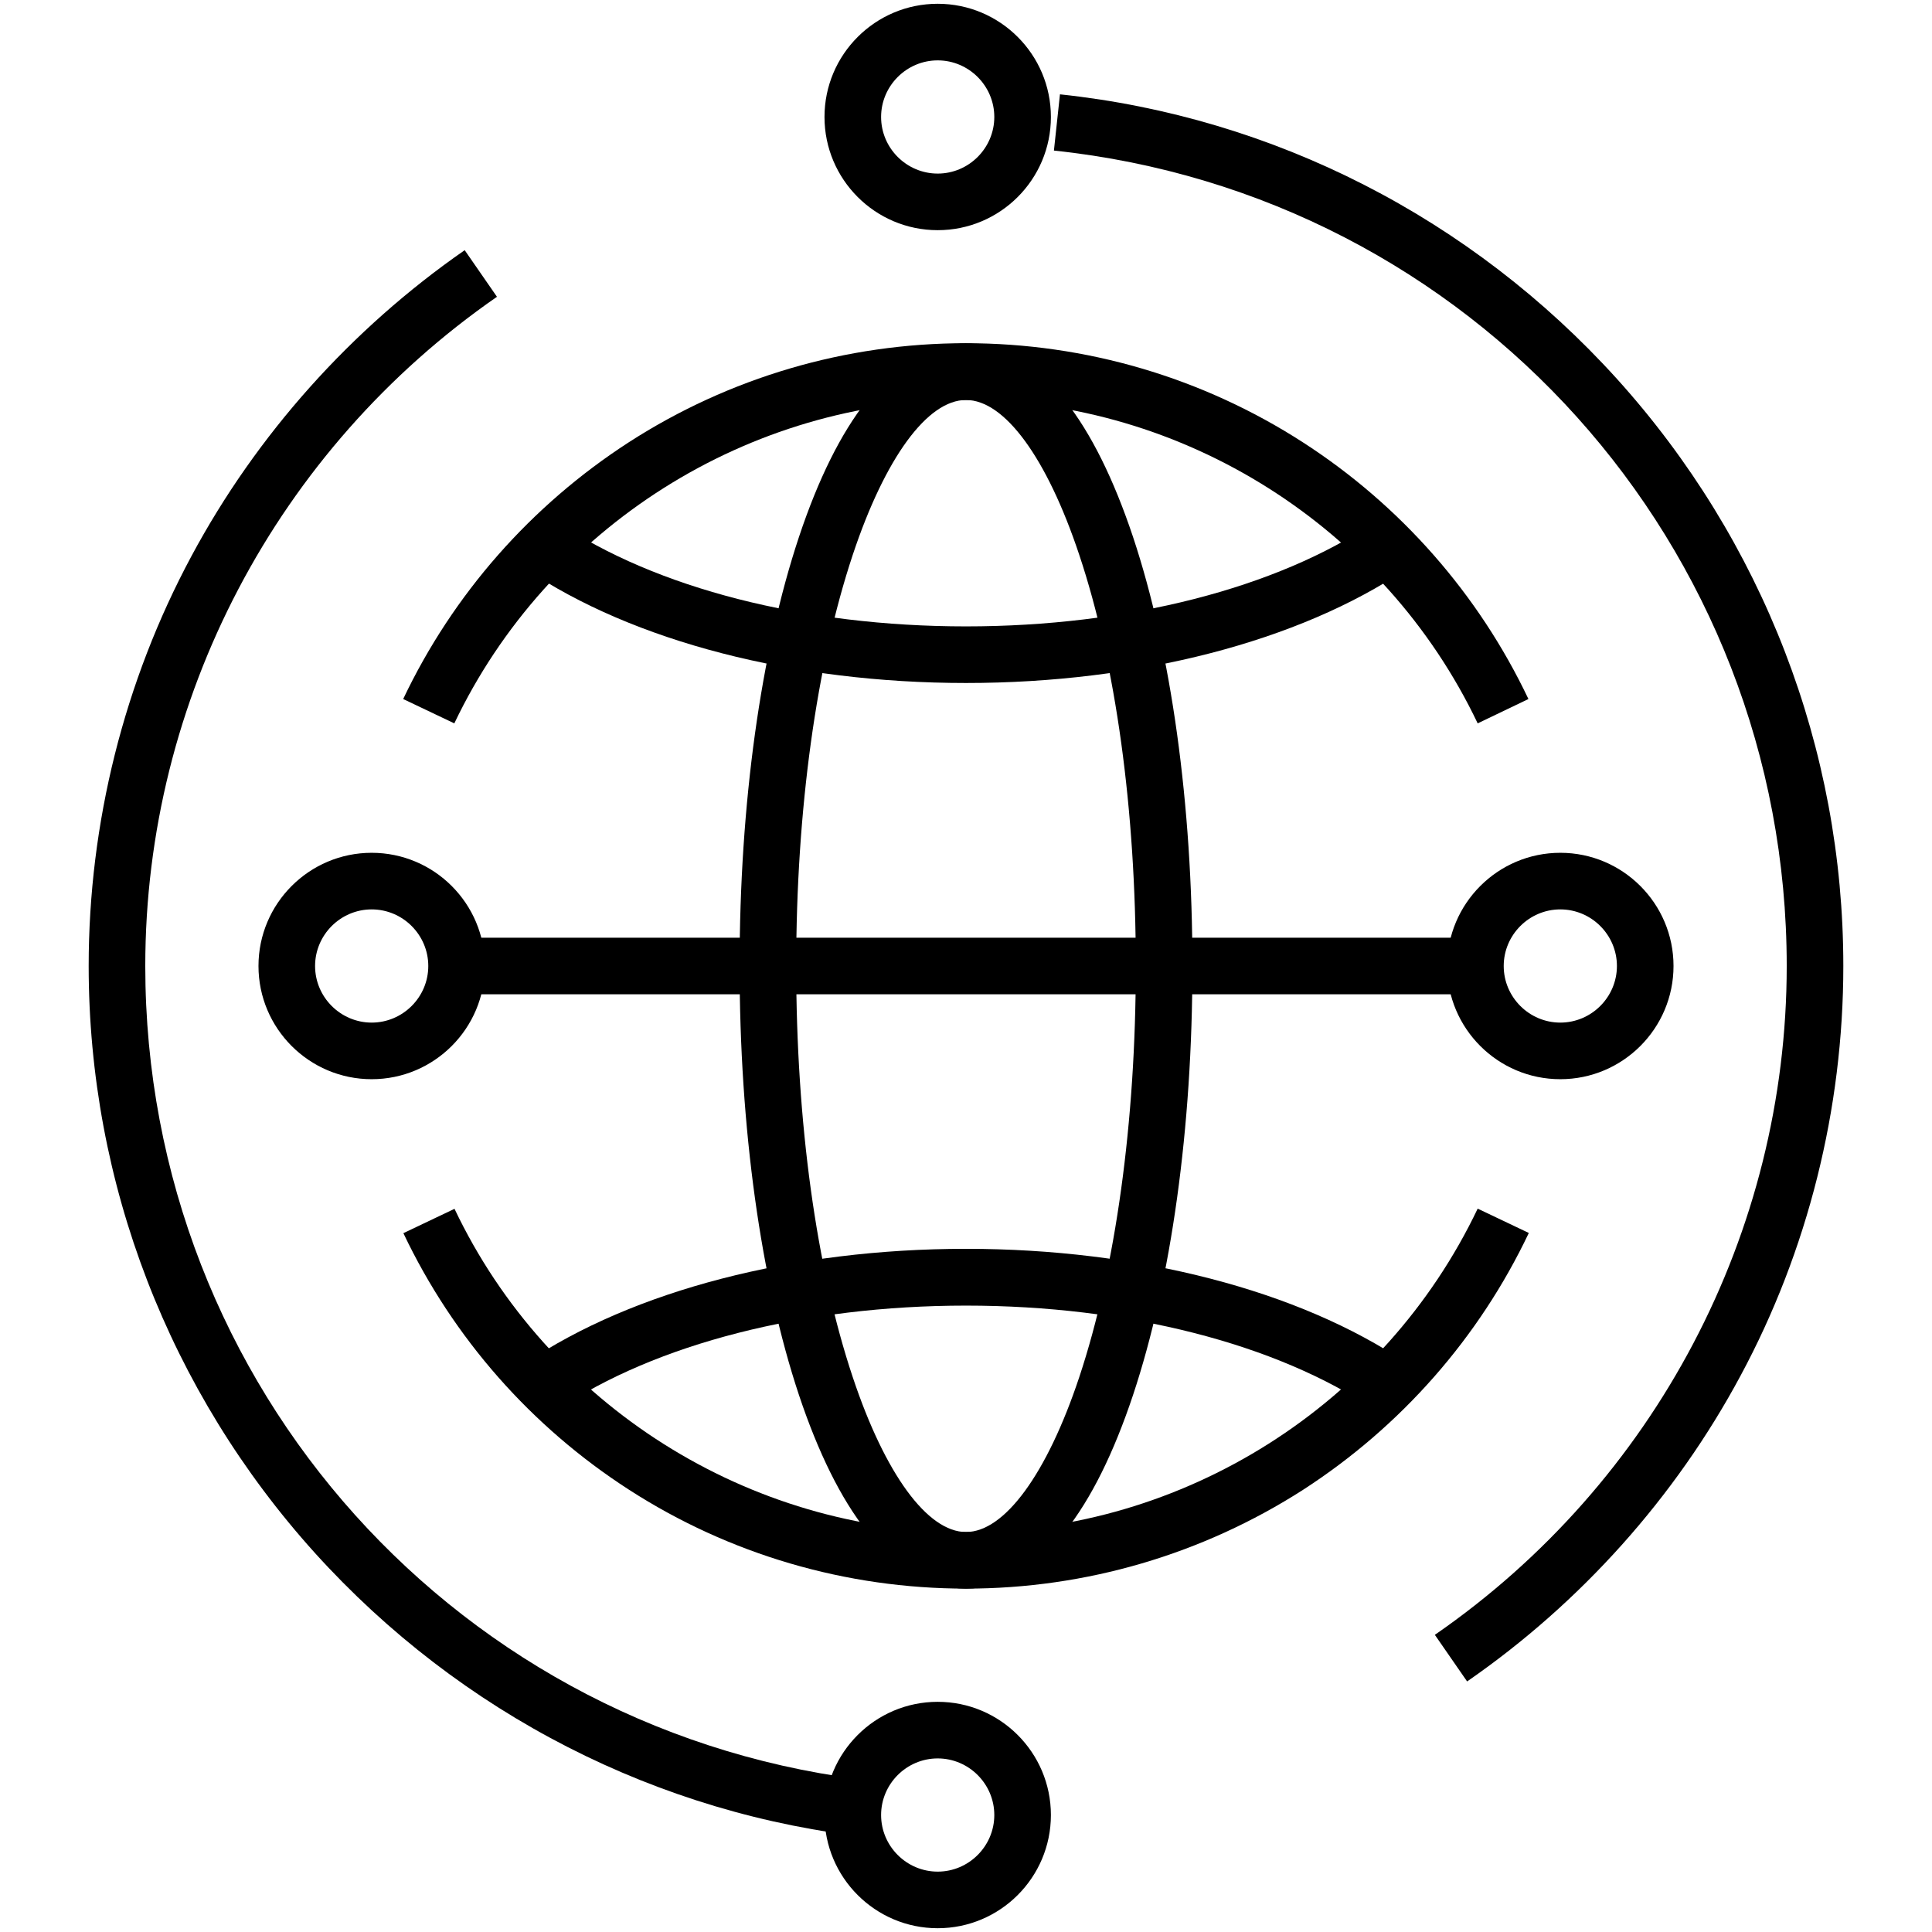 <?xml version="1.0" standalone="no"?><!DOCTYPE svg PUBLIC "-//W3C//DTD SVG 1.1//EN" "http://www.w3.org/Graphics/SVG/1.1/DTD/svg11.dtd"><svg t="1747278100949" class="icon" viewBox="0 0 1024 1024" version="1.1" xmlns="http://www.w3.org/2000/svg" p-id="5173" xmlns:xlink="http://www.w3.org/1999/xlink" width="80" height="80"><path d="M783.2 383.4C733.6 279.3 627.2 212 512 212c-115.2 0-221.6 67.3-271.2 171.4l-27.1-12.9c26.4-55.6 67.8-102.6 119.6-136.1 53.2-34.3 115-52.5 178.6-52.5 63.6 0 125.4 18.2 178.6 52.5 51.8 33.4 93.2 80.5 119.6 136.1l-26.9 12.9zM512 842c-63.6 0-125.4-18.1-178.6-52.4-51.8-33.4-93.2-80.4-119.6-136l27.1-12.9C290.3 744.7 396.8 812 512 812c115.2 0 221.6-67.3 271.2-171.4l27.1 12.9c-26.4 55.6-67.8 102.6-119.6 136.1C637.4 823.8 575.6 842 512 842z" fill="#000000" p-id="5174"></path><path d="M777.6 891.2l-17.1-24.7C877.3 785.8 947 653.2 947 512c0-223-167-408.8-388.4-432.2l3.2-29.8C675.1 62 779.9 115.6 857 200.8 934.4 286.5 977 397 977 512c0 75.7-18.8 150.9-54.5 217.2-34.5 64.3-84.6 120.3-144.9 162zM462.2 974C348.9 962 244.1 908.4 167 823.2 89.6 737.5 47 627 47 512c0-75.7 18.8-150.9 54.5-217.3 34.5-64.3 84.6-120.3 144.8-162.1l17.1 24.7C146.7 238.2 77 370.8 77 512c0 223 167 408.8 388.4 432.2l-3.2 29.8z" fill="#000000" p-id="5175"></path><path d="M497 122c-33.1 0-60-26.9-60-60s26.9-60 60-60 60 26.9 60 60-26.9 60-60 60z m0-90c-16.5 0-30 13.5-30 30s13.5 30 30 30 30-13.5 30-30-13.5-30-30-30zM497 1022c-33.1 0-60-26.9-60-60s26.9-60 60-60 60 26.9 60 60-26.9 60-60 60z m0-90c-16.5 0-30 13.5-30 30s13.5 30 30 30 30-13.5 30-30-13.5-30-30-30zM242 497h540v30H242zM512 362c-91.3 0-176.4-22-233.4-60.5l16.8-24.9C347.5 311.8 426.5 332 512 332s164.5-20.2 216.6-55.3l16.8 24.9C688.4 340 603.3 362 512 362zM728.6 747.3C676.5 712.2 597.5 692 512 692s-164.5 20.2-216.6 55.3l-16.8-24.9c57-38.4 142-60.5 233.4-60.5s176.4 22 233.4 60.5l-16.8 24.9z" fill="#000000" p-id="5176"></path><path d="M197 572c-33.1 0-60-26.9-60-60s26.9-60 60-60 60 26.9 60 60-26.9 60-60 60z m0-90c-16.5 0-30 13.5-30 30s13.5 30 30 30 30-13.5 30-30-13.5-30-30-30zM827 572c-33.1 0-60-26.9-60-60s26.9-60 60-60 60 26.9 60 60-26.9 60-60 60z m0-90c-16.5 0-30 13.5-30 30s13.5 30 30 30 30-13.5 30-30-13.5-30-30-30zM512 842c-19 0-36.7-10.3-52.7-30.5-13.6-17.2-25.6-41.5-35.8-72-20.3-61-31.5-141.8-31.5-227.5s11.2-166.5 31.5-227.5c10.2-30.6 22.2-54.8 35.8-72 16-20.2 33.7-30.5 52.7-30.5s36.7 10.3 52.7 30.5c13.6 17.2 25.6 41.5 35.8 72 20.3 61 31.5 141.8 31.5 227.5 0 85.7-11.2 166.5-31.5 227.5-10.2 30.6-22.2 54.8-35.8 72-16 20.2-33.7 30.5-52.7 30.5z m0-630c-20.5 0-42.9 30.7-60 82-19.3 58-30 135.4-30 218s10.6 160 30 218c17.1 51.3 39.6 82 60 82s42.9-30.7 60-82c19.3-58 30-135.4 30-218s-10.6-160-30-218c-17.1-51.3-39.5-82-60-82z" fill="#000000" p-id="5177"></path></svg>